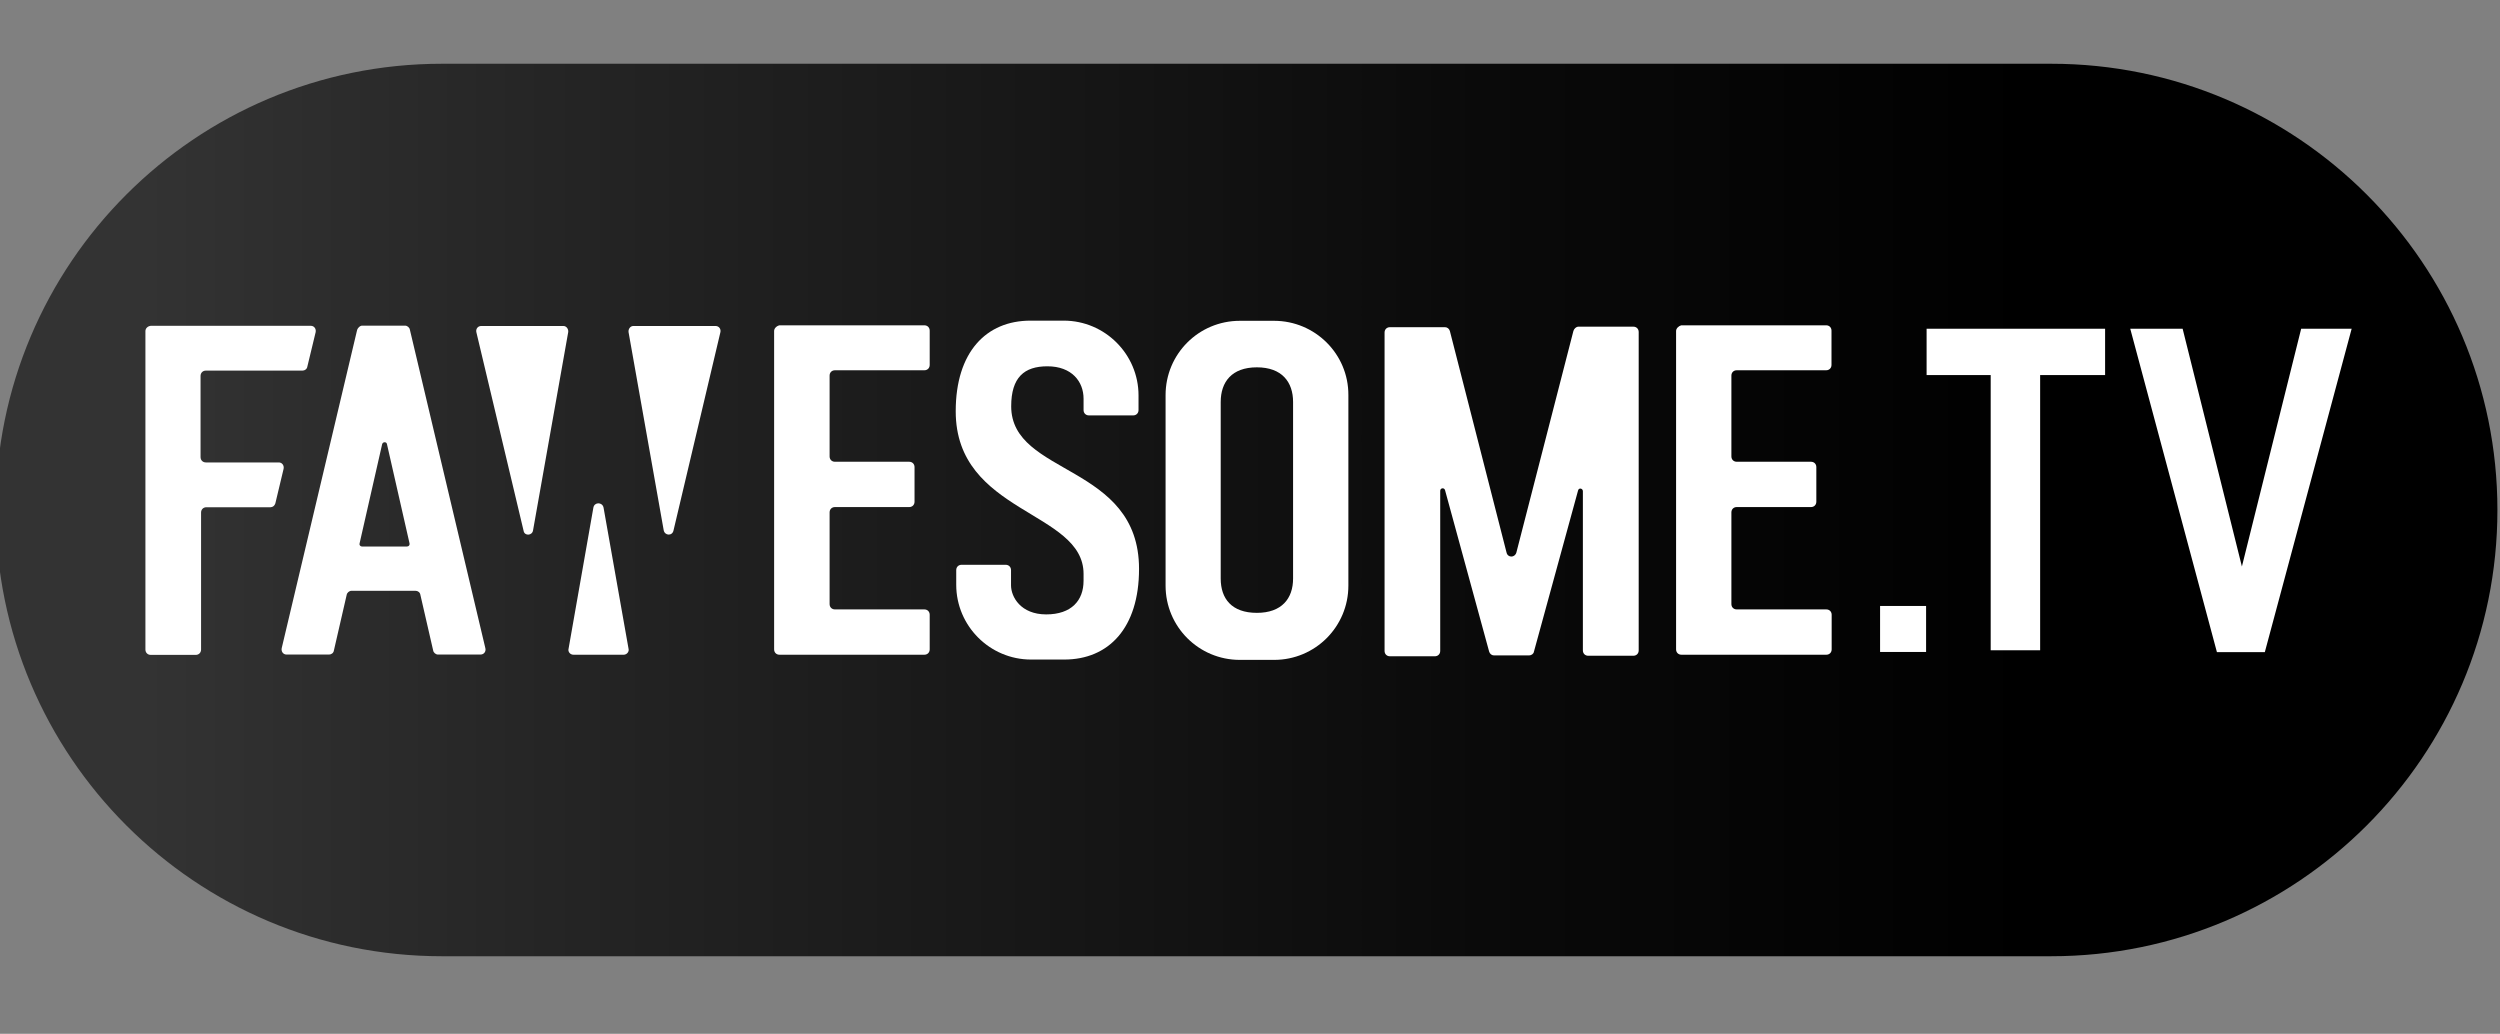 <svg xmlns="http://www.w3.org/2000/svg" xmlns:xlink="http://www.w3.org/1999/xlink" id="Layer_1" x="0px" y="0px" viewBox="0 0 1451 600" xml:space="preserve"><rect x="0" y="0" width="1451" height="600" fill="#808080" stroke="none"/><linearGradient id="SVGID_1_" gradientUnits="userSpaceOnUse" x1="-2.5" y1="296" x2="1367.375" y2="296">	<stop offset="6.227473e-02" style="stop-color:#333333"></stop>	<stop offset="0.234" style="stop-color:#252525"></stop>	<stop offset="0.63" style="stop-color:#0A0A0A"></stop>	<stop offset="0.862" style="stop-color:#000000"></stop></linearGradient><path fill="url(#SVGID_1_)" d="M1190.5,555h-934c-143,0-259-116-259-259v0c0-143,116-259,259-259h934c143,0,259,116,259,259v0 C1449.5,439,1333.5,555,1190.5,555z"></path><g>	<path fill="#FFFFFF" d="M309.4,307.7l20.4-115c0.2-1.8-1.1-3.5-2.8-3.5h-47.7c-2,0-3.3,1.8-2.8,3.7l27.4,115.2  C304.4,311.2,309,311,309.4,307.7z"></path>	<path fill="#FFFFFF" d="M385.2,307.7l-20.4-115c-0.2-1.8,1.1-3.5,2.8-3.5h47.7c2,0,3.3,1.8,2.8,3.7l-27.2,115  C390.2,311.2,385.8,311,385.2,307.7z"></path>	<path fill="#FFFFFF" d="M159.8,292.2l4.8-20.1c0.4-2-0.9-3.7-2.8-3.7h-42.3c-1.8,0-3.1-1.3-3.1-3.1v-47.1c0-1.8,1.3-3.1,3.1-3.1  h56.1c1.3,0,2.6-0.9,2.8-2.4l4.8-19.9c0.4-2-0.9-3.7-2.8-3.7H87.5c-1.8,0.2-3.1,1.5-3.1,3.1v184.8c0,1.8,1.3,3.1,3.1,3.1h26.1  c1.8,0,3.1-1.3,3.1-3.1v-79.5c0-1.8,1.3-3.1,3.1-3.1H157C158.3,294.4,159.4,293.5,159.8,292.2z"></path>	<path fill="#FFFFFF" d="M449.3,192.1v184.8c0,1.8,1.3,3.1,3.1,3.1h84.1c1.8,0,3.1-1.3,3.1-3.1v-20.1c0-1.8-1.3-3.1-3.1-3.1h-51.9  c-1.8,0-3.1-1.3-3.1-3.1v-53.2c0-1.8,1.3-3.1,3.1-3.1h43.1c1.8,0,3.1-1.3,3.1-3.1v-20.1c0-1.8-1.3-3.1-3.1-3.1h-43.1  c-1.8,0-3.1-1.3-3.1-3.1v-46.9c0-1.8,1.3-3.1,3.1-3.1h51.9c1.8,0,3.1-1.3,3.1-3.1v-19.9c0-1.8-1.3-3.1-3.1-3.1h-84.1  C450.7,189.2,449.3,190.6,449.3,192.1z"></path>	<path fill="#FFFFFF" d="M332.8,380H362c1.8,0,3.3-1.8,2.8-3.5l-14.5-81.9c-0.7-3.3-5.3-3.3-5.9,0L330,376.5  C329.5,378.2,330.9,380,332.8,380z"></path>	<path fill="#FFFFFF" d="M207.3,191.4l-43.8,184.8c-0.4,2,0.9,3.7,2.8,3.7h24.7c1.3,0,2.6-0.9,2.8-2.4l7.4-32.2  c0.2-1.3,1.5-2.4,2.8-2.4h37.2c1.3,0,2.6,0.9,2.8,2.4l7.4,32.2c0.2,1.3,1.5,2.4,2.8,2.4h24.7c2,0,3.3-1.8,2.8-3.7l-43.8-184.8  c-0.2-1.3-1.5-2.4-2.8-2.4h-25.2C208.9,189.2,207.8,190.1,207.3,191.4z M208.7,315.4l13.1-57.6c0.4-1.5,2.6-1.5,2.8,0l13.1,57.6  c0.2,0.9-0.4,1.8-1.5,1.8H210C209.1,317.1,208.4,316.3,208.7,315.4z"></path>	<path fill="#FFFFFF" d="M913.2,192.1l-33.1,128.6c-0.9,3.1-5,3.1-5.7,0l-32.9-128.6c-0.4-1.3-1.5-2.2-2.8-2.2h-32  c-1.8,0-3.1,1.3-3.1,3.1v184.8c0,1.8,1.3,3.1,3.1,3.1h26.1c1.8,0,3.1-1.3,3.1-3.1v-92.9c0-1.8,2.4-2,2.8-0.4l25.6,93.7  c0.4,1.3,1.5,2.2,2.8,2.2h20.4c1.3,0,2.6-0.9,2.8-2.2l25.6-93.5c0.4-1.8,2.8-1.3,2.8,0.4v92.4c0,1.8,1.3,3.1,3.1,3.1H948  c1.8,0,3.1-1.3,3.1-3.1V192.7c0-1.8-1.3-3.1-3.1-3.1h-32C914.7,189.7,913.6,190.8,913.2,192.1z"></path>	<path fill="#FFFFFF" d="M739.5,186.2h-19.9c-23.9,0-43.1,19.3-43.1,43.1v110.6c0,23.9,19.3,43.1,43.1,43.1h19.9  c23.9,0,43.1-19.3,43.1-43.1V229.3C782.7,205.4,763.2,186.2,739.5,186.2z M750.5,335.8c0,11.6-6.6,19.9-21,19.9  c-14.7,0-21-8.3-21-19.9V233.3c0-11.6,6.4-20.1,21-20.1c14.5,0,21,8.5,21,20.1V335.8z"></path>	<path fill="#FFFFFF" d="M972.8,192.1v184.8c0,1.8,1.3,3.1,3.1,3.1h84.1c1.8,0,3.1-1.3,3.1-3.1v-20.1c0-1.8-1.3-3.1-3.1-3.1H1008  c-1.8,0-3.1-1.3-3.1-3.1v-53.2c0-1.8,1.3-3.1,3.1-3.1h43.1c1.8,0,3.1-1.3,3.1-3.1v-20.1c0-1.8-1.3-3.1-3.1-3.1H1008  c-1.8,0-3.1-1.3-3.1-3.1v-46.9c0-1.8,1.3-3.1,3.1-3.1h51.9c1.8,0,3.1-1.3,3.1-3.1v-19.9c0-1.8-1.3-3.1-3.1-3.1h-84.1  C974.3,189.2,972.8,190.6,972.8,192.1z"></path>	<path fill="#FFFFFF" d="M628.9,333.1c0-36.8-74.2-34.8-74.2-94.4c0-34.4,17.7-52.6,43.4-52.6h19.3c23.9,0,43.4,19.5,43.4,43.4v8.5  c0,1.8-1.3,3.1-3.1,3.1H632c-1.8,0-3.1-1.3-3.1-3.1v-6.6c0-9.9-6.8-18.8-21-18.8c-13.4,0-21,6.4-21,23.2  c0,40.5,74.2,33.1,74.2,94.4c0,34.4-17.7,52.6-43.4,52.6h-19.3c-23.9,0-43.4-19.5-43.4-43.4v-8.5c0-1.8,1.3-3.1,3.1-3.1h25.6  c1.8,0,3.1,1.3,3.1,3.1v8.8c0,6.8,5.7,16.9,20.4,16.9s21.7-8.1,21.7-19.5V333.1z"></path></g><g>	<path fill="#FFFFFF" d="M1155.4,217.7h-37.2v-26.9h103.6v26.9h-37.7v159.7h-28.7V217.7z"></path>	<path fill="#FFFFFF" d="M1236.4,190.8h30.4l34.4,138l34.4-138h29.3l-50.4,187.7h-27.8L1236.4,190.8z"></path>	<rect x="1091.2" y="351.7" fill="#FFFFFF" width="26.7" height="26.7"></rect></g></svg>